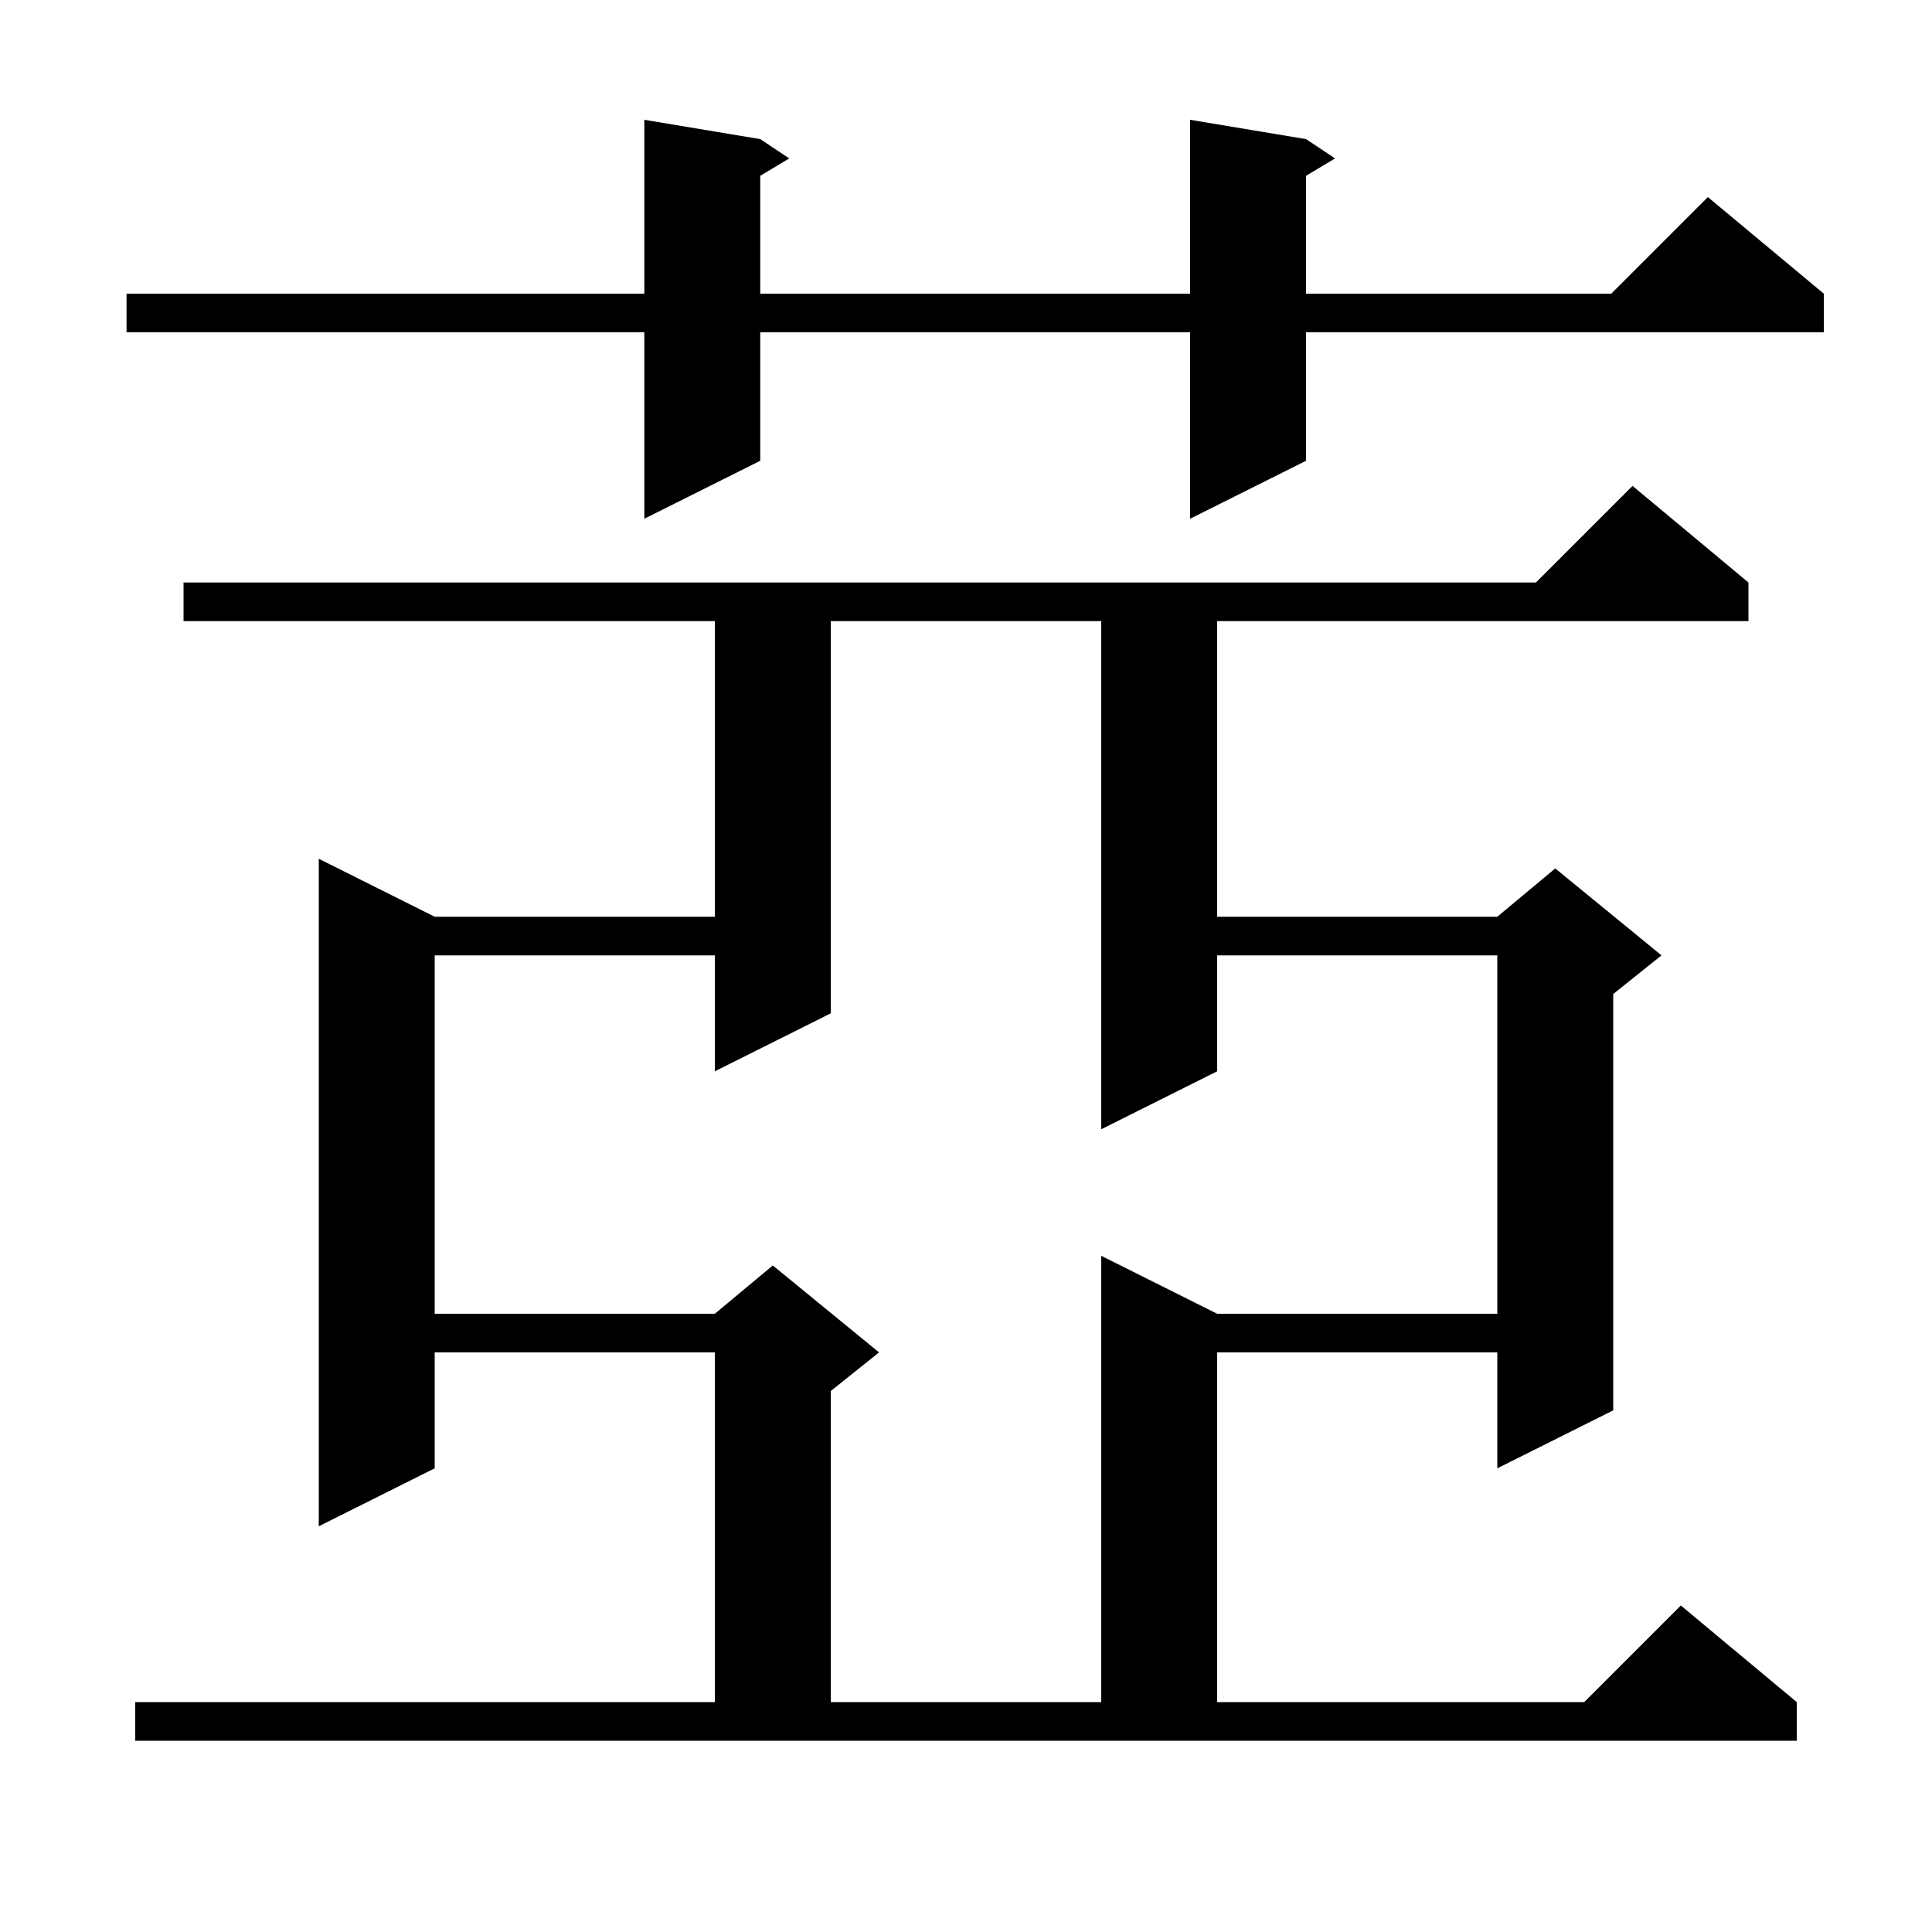 <svg xmlns="http://www.w3.org/2000/svg" xmlns:xlink="http://www.w3.org/1999/xlink" version="1.1" baseProfile="full" viewBox="0 0 200 200" width="200" height="200"><g fill="currentColor"><path d="M 14.0 176.2 L 74.0 176.2 L 74.0 140.0 L 45.0 140.0 L 45.0 152.0 L 33.0 158.0 L 33.0 88.9 L 45.0 94.9 L 74.0 94.9 L 74.0 64.3 L 19.0 64.3 L 19.0 60.3 L 159.0 60.3 L 169.0 50.3 L 181.0 60.3 L 181.0 64.3 L 126.0 64.3 L 126.0 94.9 L 155.0 94.9 L 161.0 89.9 L 172.0 98.9 L 167.0 102.9 L 167.0 146.0 L 155.0 152.0 L 155.0 140.0 L 126.0 140.0 L 126.0 176.2 L 164.0 176.2 L 174.0 166.2 L 186.0 176.2 L 186.0 180.2 L 14.0 180.2 Z M 86.0 64.3 L 86.0 104.9 L 74.0 110.9 L 74.0 98.9 L 45.0 98.9 L 45.0 136.0 L 74.0 136.0 L 80.0 131.0 L 91.0 140.0 L 86.0 144.0 L 86.0 176.2 L 114.0 176.2 L 114.0 130.0 L 126.0 136.0 L 155.0 136.0 L 155.0 98.9 L 126.0 98.9 L 126.0 110.9 L 114.0 116.9 L 114.0 64.3 Z M 135.2 14.4 L 138.2 16.4 L 135.2 18.2 L 135.2 30.4 L 166.8 30.4 L 176.8 20.4 L 188.8 30.4 L 188.8 34.4 L 135.2 34.4 L 135.2 47.7 L 123.2 53.7 L 123.2 34.4 L 78.7 34.4 L 78.7 47.7 L 66.7 53.7 L 66.7 34.4 L 13.1 34.4 L 13.1 30.4 L 66.7 30.4 L 66.7 12.4 L 78.7 14.4 L 81.7 16.4 L 78.7 18.2 L 78.7 30.4 L 123.2 30.4 L 123.2 12.4 Z "/></g></svg>